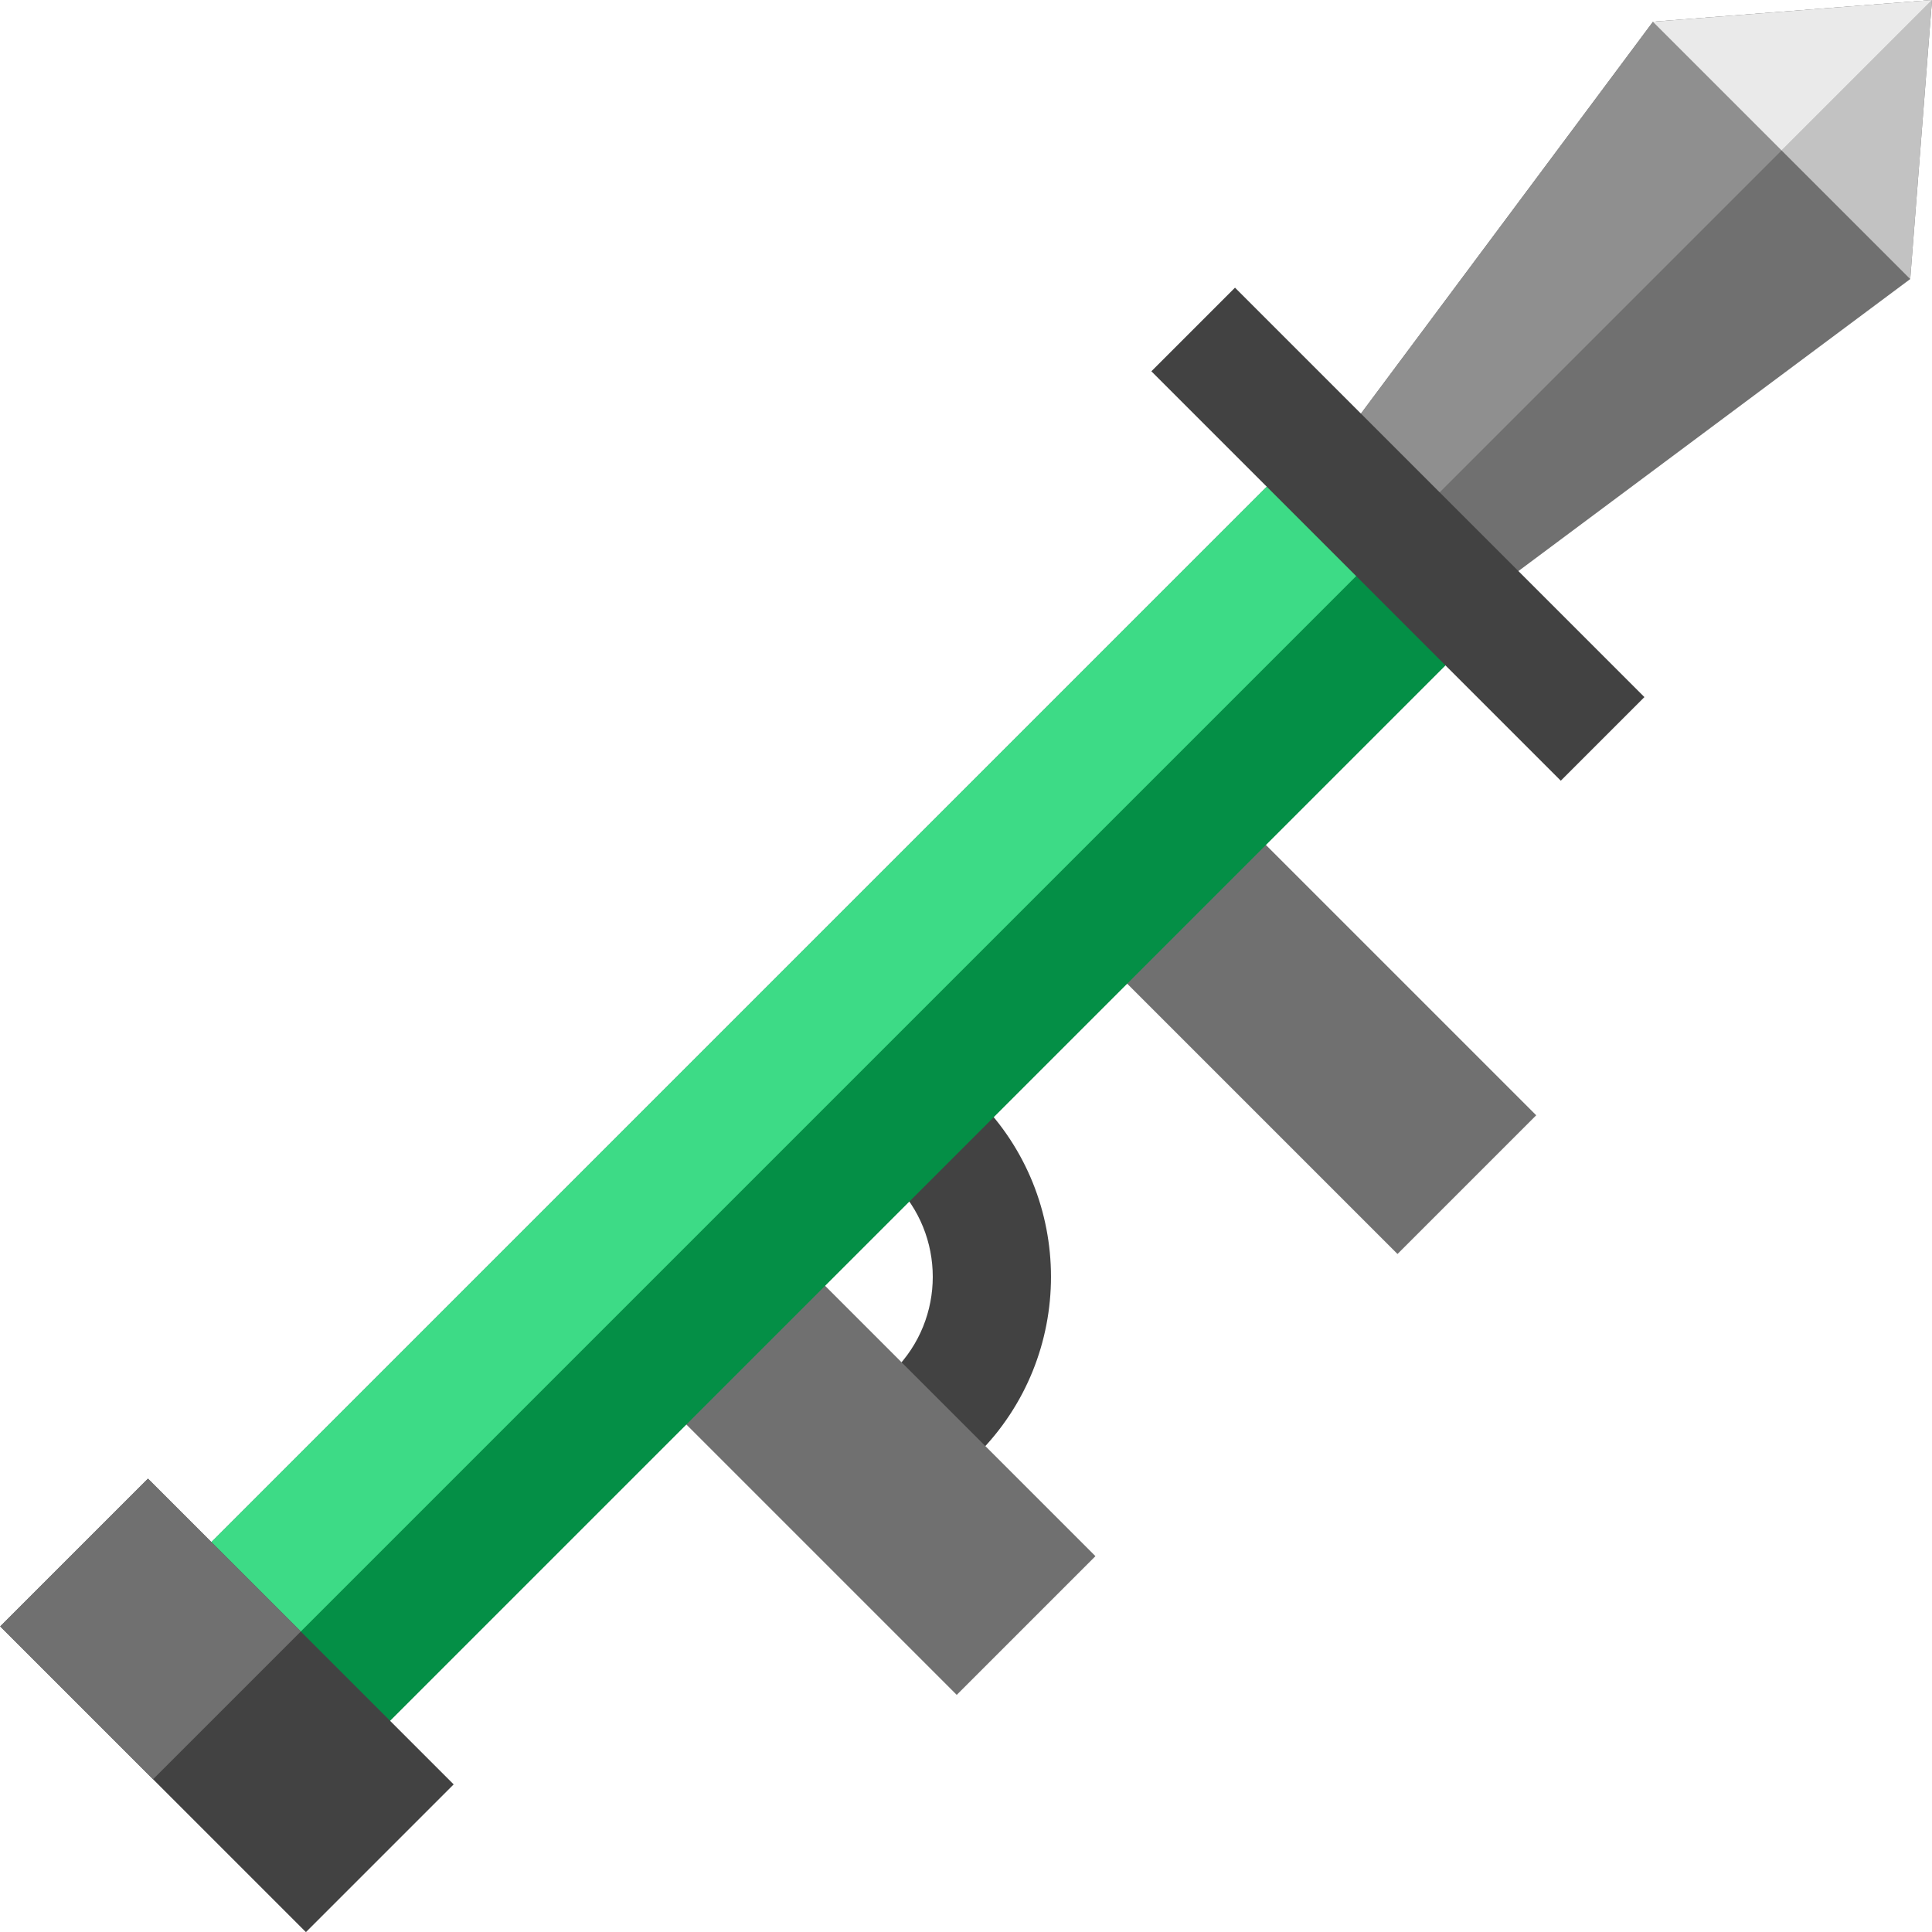 <?xml version="1.0" encoding="iso-8859-1"?>
<!-- Uploaded to: SVG Repo, www.svgrepo.com, Generator: SVG Repo Mixer Tools -->
<svg version="1.1" id="Layer_1" xmlns="http://www.w3.org/2000/svg" xmlns:xlink="http://www.w3.org/1999/xlink" 
	 viewBox="0 0 512 512" xml:space="preserve">
<path style="fill:#424242;" d="M259.097,385.346l-16.324,16.324l-22.165-22.165l16.324-16.324c13.681-13.681,13.68-35.94,0-49.62
	l-15.92-15.92l22.165-22.165l15.92,15.92C284.999,317.297,284.999,359.444,259.097,385.346z"/>
<g>
	
		<rect x="198.845" y="317.241" transform="matrix(-0.707 0.707 -0.707 -0.707 655.175 496.104)" style="fill:#707070;" width="51.993" height="133.004"/>
	
		<rect x="315.654" y="200.428" transform="matrix(-0.707 0.707 -0.707 -0.707 771.982 214.095)" style="fill:#707070;" width="51.993" height="133.004"/>
	<polygon style="fill:#707070;" points="389.654,160.836 506.23,73.954 512,0.001 438.048,5.771 351.165,122.347 	"/>
</g>
<polygon style="fill:#C2C2C2;" points="506.231,73.954 512,0.001 438.048,5.771 438.048,5.771 "/>
<polygon style="fill:#8F8F8F;" points="512,0.001 438.048,5.771 351.165,122.347 370.409,141.592 "/>
<polygon style="fill:#EAEAEA;" points="512,0.001 512,0.001 512,0.001 438.048,5.771 472.139,39.862 "/>
<rect x="3.467" y="260.087" transform="matrix(-0.707 0.707 -0.707 -0.707 580.445 346.734)" style="fill:#048F46;" width="429.889" height="66.988"/>
<rect x="-8.361" y="264.997" transform="matrix(-0.707 0.707 -0.707 -0.707 551.885 334.895)" style="fill:#3DDB86;" width="429.889" height="33.499"/>
<g>
	
		<rect x="354.729" y="64.86" transform="matrix(-0.707 0.707 -0.707 -0.707 732.436 -20.203)" style="fill:#424242;" width="31.347" height="153.463"/>
	
		<rect x="32.402" y="394.617" transform="matrix(-0.707 0.707 -0.707 -0.707 422.129 728.965)" style="fill:#424242;" width="55.379" height="114.583"/>
</g>
<rect x="12.145" y="403.003" transform="matrix(-0.707 0.707 -0.707 -0.707 373.225 708.703)" style="fill:#707070;" width="55.379" height="57.291"/>
</svg>